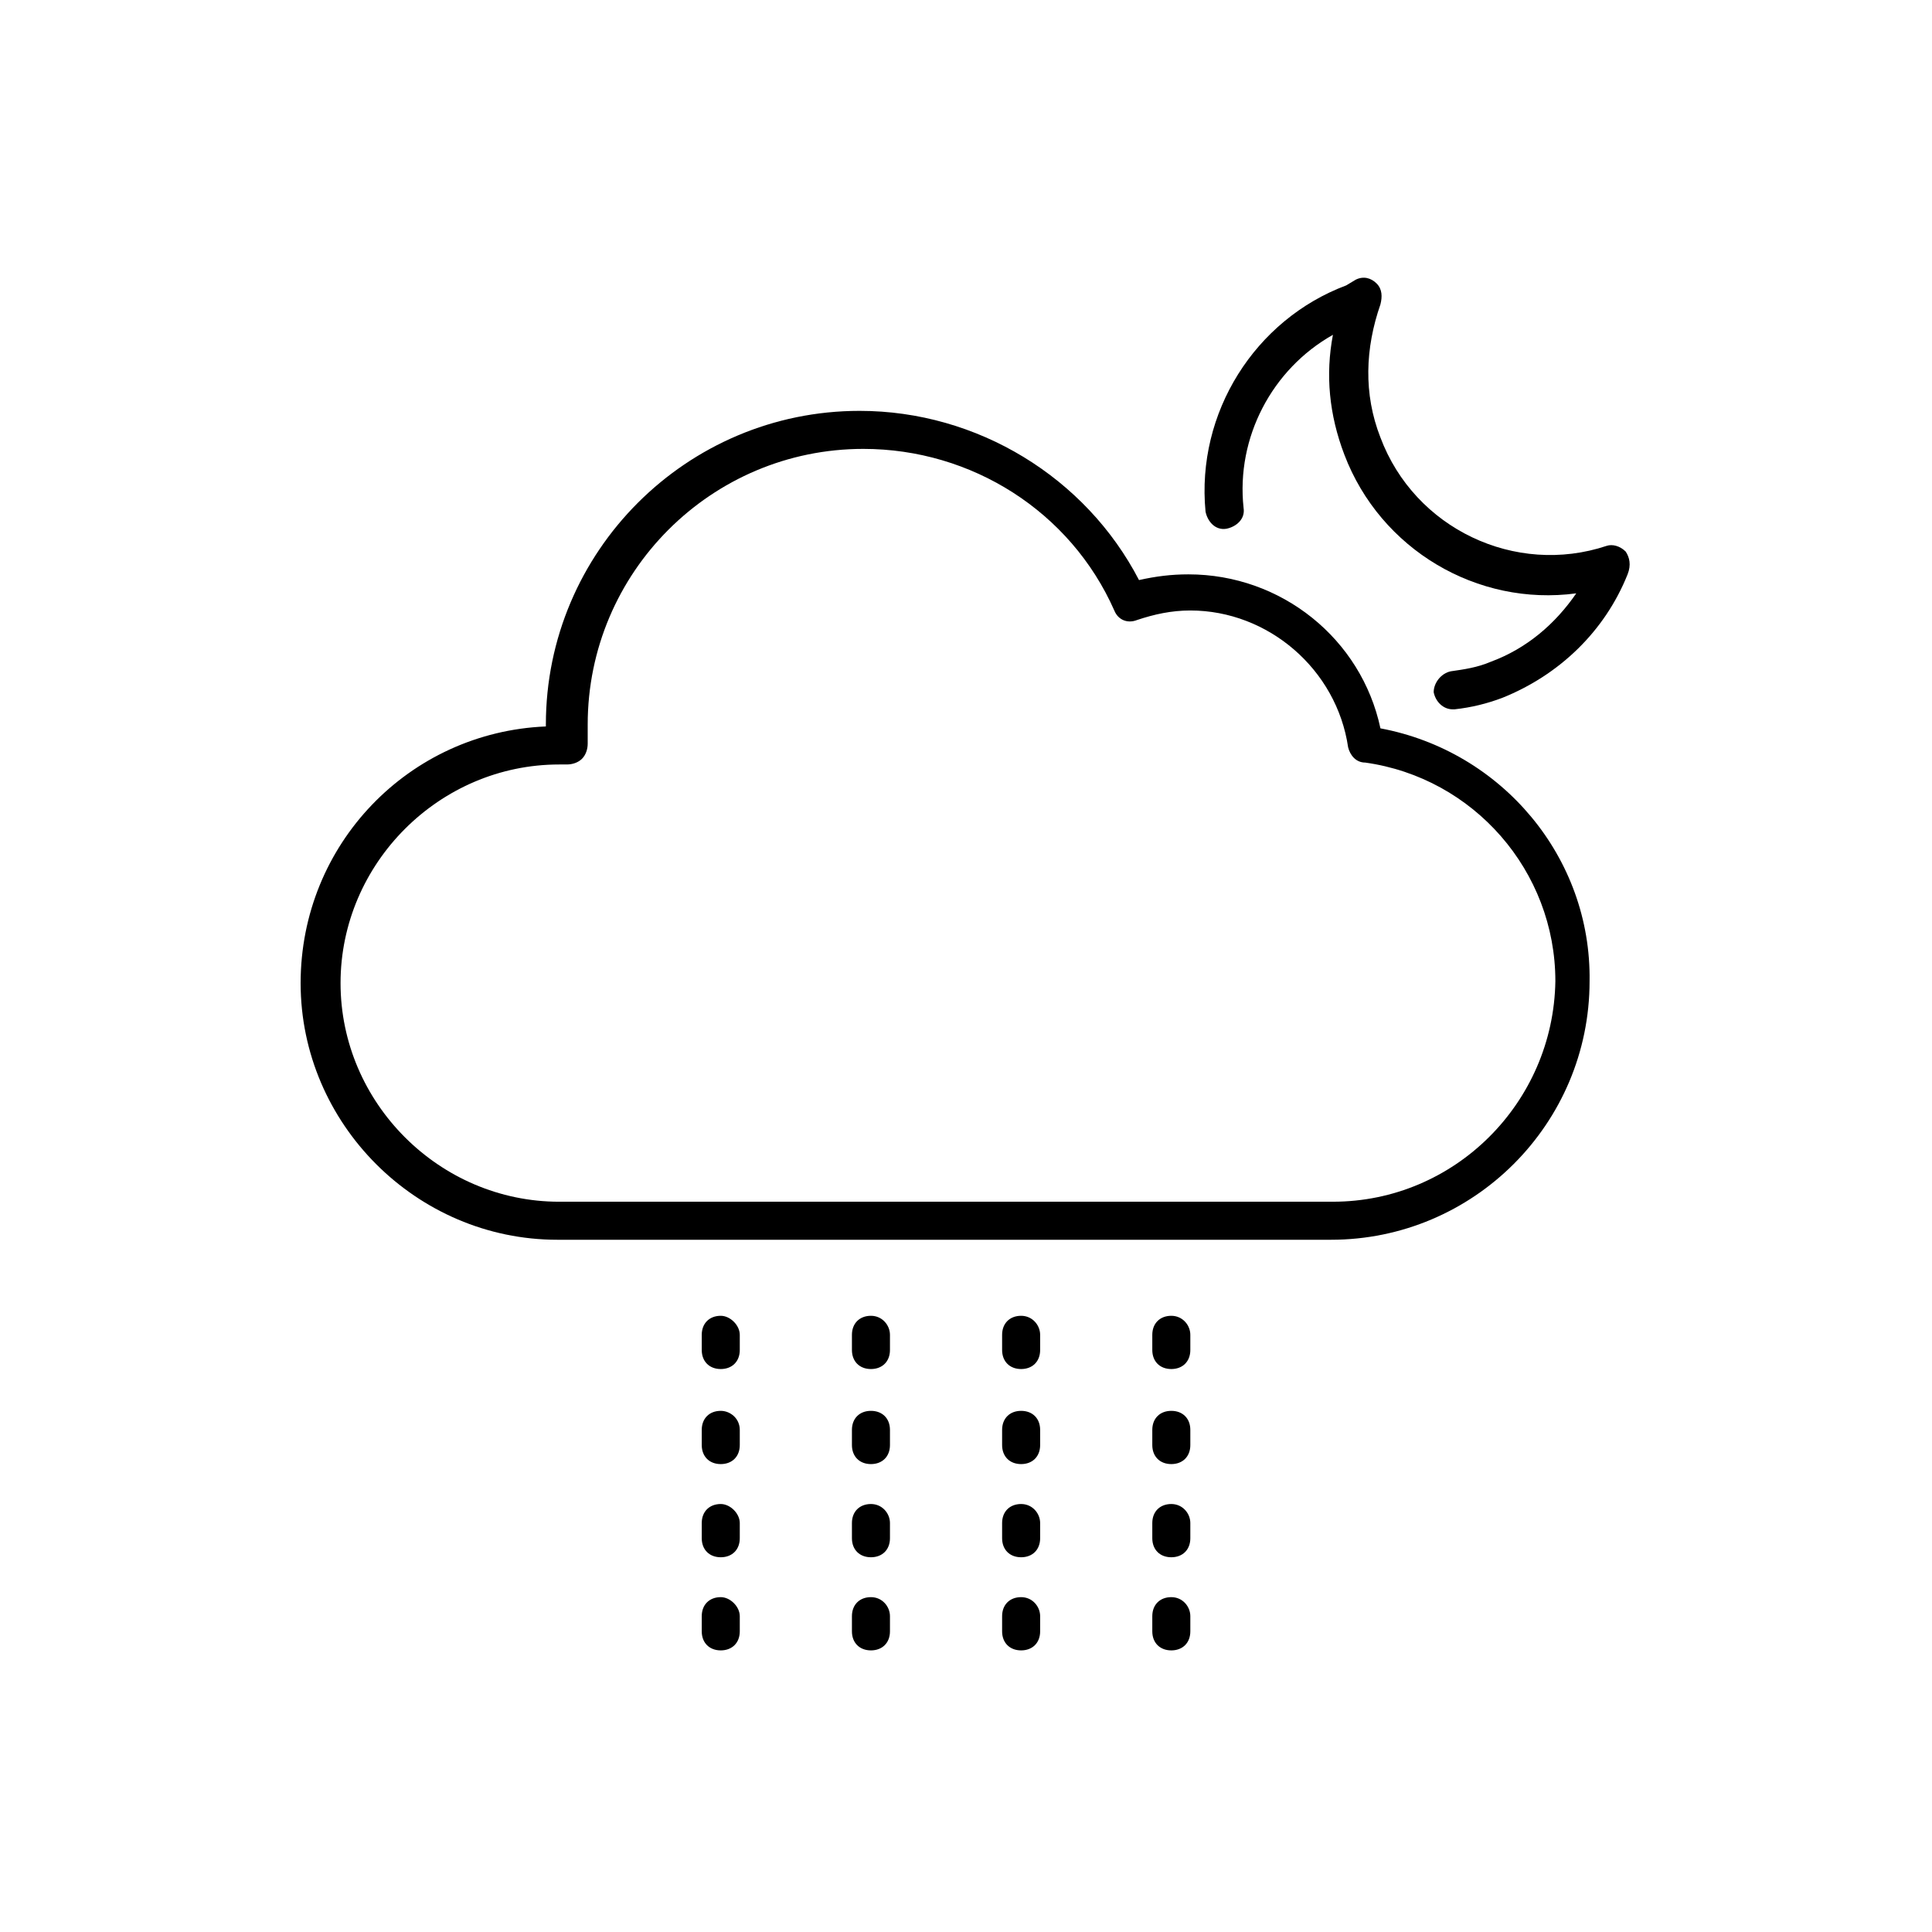 <?xml version="1.0" encoding="UTF-8"?>
<!-- Uploaded to: SVG Repo, www.svgrepo.com, Generator: SVG Repo Mixer Tools -->
<svg fill="#000000" width="800px" height="800px" version="1.1" viewBox="144 144 512 512" xmlns="http://www.w3.org/2000/svg">
 <g>
  <path d="m574.82 290.17c-1.512-1.512-3.527-2.016-5.039-1.512-24.184 8.062-50.883-4.535-59.953-28.719-4.535-11.586-4.031-23.68 0-35.266 0.504-2.016 0.504-4.031-1.008-5.543-1.512-1.512-3.527-2.016-5.543-1.008l-2.516 1.512c-24.184 9.07-39.801 33.754-37.281 59.953 0.504 2.519 2.519 5.039 5.543 4.535 2.519-0.504 5.039-2.519 4.535-5.543-2.016-18.641 7.559-36.777 23.68-45.848-2.016 10.578-1.008 21.16 3.023 31.738 9.574 25.191 35.266 40.305 61.465 36.777-5.543 8.062-13.098 14.609-22.672 18.137-3.527 1.512-7.055 2.016-10.578 2.519-2.519 0.504-4.535 3.023-4.535 5.543 0.504 2.519 2.519 4.535 5.039 4.535h0.504c4.535-0.504 8.566-1.512 12.594-3.023 15.113-6.047 27.207-17.633 33.25-32.746 1.004-2.516 0.5-4.531-0.508-6.043z"/>
  <path d="m335.01 492.7c-3.023 0-5.039 2.016-5.039 5.039v4.031c0 3.023 2.016 5.039 5.039 5.039 3.023 0 5.039-2.016 5.039-5.039v-4.031c0-2.519-2.519-5.039-5.039-5.039z"/>
  <path d="m335.01 517.89c-3.023 0-5.039 2.016-5.039 5.039v4.031c0 3.023 2.016 5.039 5.039 5.039 3.023 0 5.039-2.016 5.039-5.039v-4.031c0-3.023-2.519-5.039-5.039-5.039z"/>
  <path d="m335.01 542.58c-3.023 0-5.039 2.016-5.039 5.039v4.031c0 3.023 2.016 5.039 5.039 5.039 3.023 0 5.039-2.016 5.039-5.039v-4.031c0-2.523-2.519-5.039-5.039-5.039z"/>
  <path d="m335.01 567.26c-3.023 0-5.039 2.016-5.039 5.039v4.031c0 3.023 2.016 5.039 5.039 5.039 3.023 0 5.039-2.016 5.039-5.039v-4.031c0-2.519-2.519-5.039-5.039-5.039z"/>
  <path d="m374.81 517.89c-3.023 0-5.039 2.016-5.039 5.039v4.031c0 3.023 2.016 5.039 5.039 5.039 3.023 0 5.039-2.016 5.039-5.039v-4.031c0-3.023-2.016-5.039-5.039-5.039z"/>
  <path d="m374.81 492.7c-3.023 0-5.039 2.016-5.039 5.039v4.031c0 3.023 2.016 5.039 5.039 5.039 3.023 0 5.039-2.016 5.039-5.039v-4.031c0-2.519-2.016-5.039-5.039-5.039z"/>
  <path d="m374.81 542.58c-3.023 0-5.039 2.016-5.039 5.039v4.031c0 3.023 2.016 5.039 5.039 5.039 3.023 0 5.039-2.016 5.039-5.039v-4.031c0-2.523-2.016-5.039-5.039-5.039z"/>
  <path d="m374.81 567.26c-3.023 0-5.039 2.016-5.039 5.039v4.031c0 3.023 2.016 5.039 5.039 5.039 3.023 0 5.039-2.016 5.039-5.039v-4.031c0-2.519-2.016-5.039-5.039-5.039z"/>
  <path d="m414.61 567.26c-3.023 0-5.039 2.016-5.039 5.039v4.031c0 3.023 2.016 5.039 5.039 5.039s5.039-2.016 5.039-5.039v-4.031c0-2.519-2.016-5.039-5.039-5.039z"/>
  <path d="m414.61 517.89c-3.023 0-5.039 2.016-5.039 5.039v4.031c0 3.023 2.016 5.039 5.039 5.039s5.039-2.016 5.039-5.039v-4.031c0-3.023-2.016-5.039-5.039-5.039z"/>
  <path d="m414.61 492.7c-3.023 0-5.039 2.016-5.039 5.039v4.031c0 3.023 2.016 5.039 5.039 5.039s5.039-2.016 5.039-5.039v-4.031c0-2.519-2.016-5.039-5.039-5.039z"/>
  <path d="m414.61 542.58c-3.023 0-5.039 2.016-5.039 5.039v4.031c0 3.023 2.016 5.039 5.039 5.039s5.039-2.016 5.039-5.039v-4.031c0-2.523-2.016-5.039-5.039-5.039z"/>
  <path d="m454.41 492.7c-3.023 0-5.039 2.016-5.039 5.039v4.031c0 3.023 2.016 5.039 5.039 5.039 3.023 0 5.039-2.016 5.039-5.039v-4.031c0-2.519-2.016-5.039-5.039-5.039z"/>
  <path d="m454.41 517.89c-3.023 0-5.039 2.016-5.039 5.039v4.031c0 3.023 2.016 5.039 5.039 5.039 3.023 0 5.039-2.016 5.039-5.039v-4.031c0-3.023-2.016-5.039-5.039-5.039z"/>
  <path d="m454.41 542.58c-3.023 0-5.039 2.016-5.039 5.039v4.031c0 3.023 2.016 5.039 5.039 5.039 3.023 0 5.039-2.016 5.039-5.039v-4.031c0-2.523-2.016-5.039-5.039-5.039z"/>
  <path d="m454.41 567.26c-3.023 0-5.039 2.016-5.039 5.039v4.031c0 3.023 2.016 5.039 5.039 5.039 3.023 0 5.039-2.016 5.039-5.039v-4.031c0-2.519-2.016-5.039-5.039-5.039z"/>
  <path d="m509.83 337.02c-5.039-23.68-26.199-40.809-50.883-40.809-4.535 0-8.566 0.504-13.098 1.512-14.105-27.207-42.824-44.84-74.059-44.84-45.848 0-83.129 37.281-83.129 83.129v0.504c-36.273 1.512-64.992 31.234-64.992 68.016 0 37.281 30.73 68.016 68.016 68.016h205.05c37.785 0 68.52-30.73 68.52-68.52 0.496-32.75-23.18-60.965-55.426-67.008zm-12.594 125.45h-205.05c-31.738 0-57.938-26.199-57.938-57.938 0-31.738 26.199-57.938 57.938-57.938h2.016c1.512 0 3.023-0.504 4.031-1.512 1.008-1.008 1.512-2.519 1.512-4.031v-5.039c0-40.305 32.746-73.051 73.051-73.051 28.719 0 54.914 16.625 66.504 42.824 1.008 2.519 3.527 3.527 6.047 2.519 4.535-1.512 9.07-2.519 14.105-2.519 20.656 0 38.793 15.617 41.816 36.273 0.504 2.016 2.016 4.031 4.535 4.031 28.719 4.031 50.383 28.719 50.383 57.938-0.508 32.242-26.707 58.441-58.949 58.441z"/>
 </g>
</svg>
